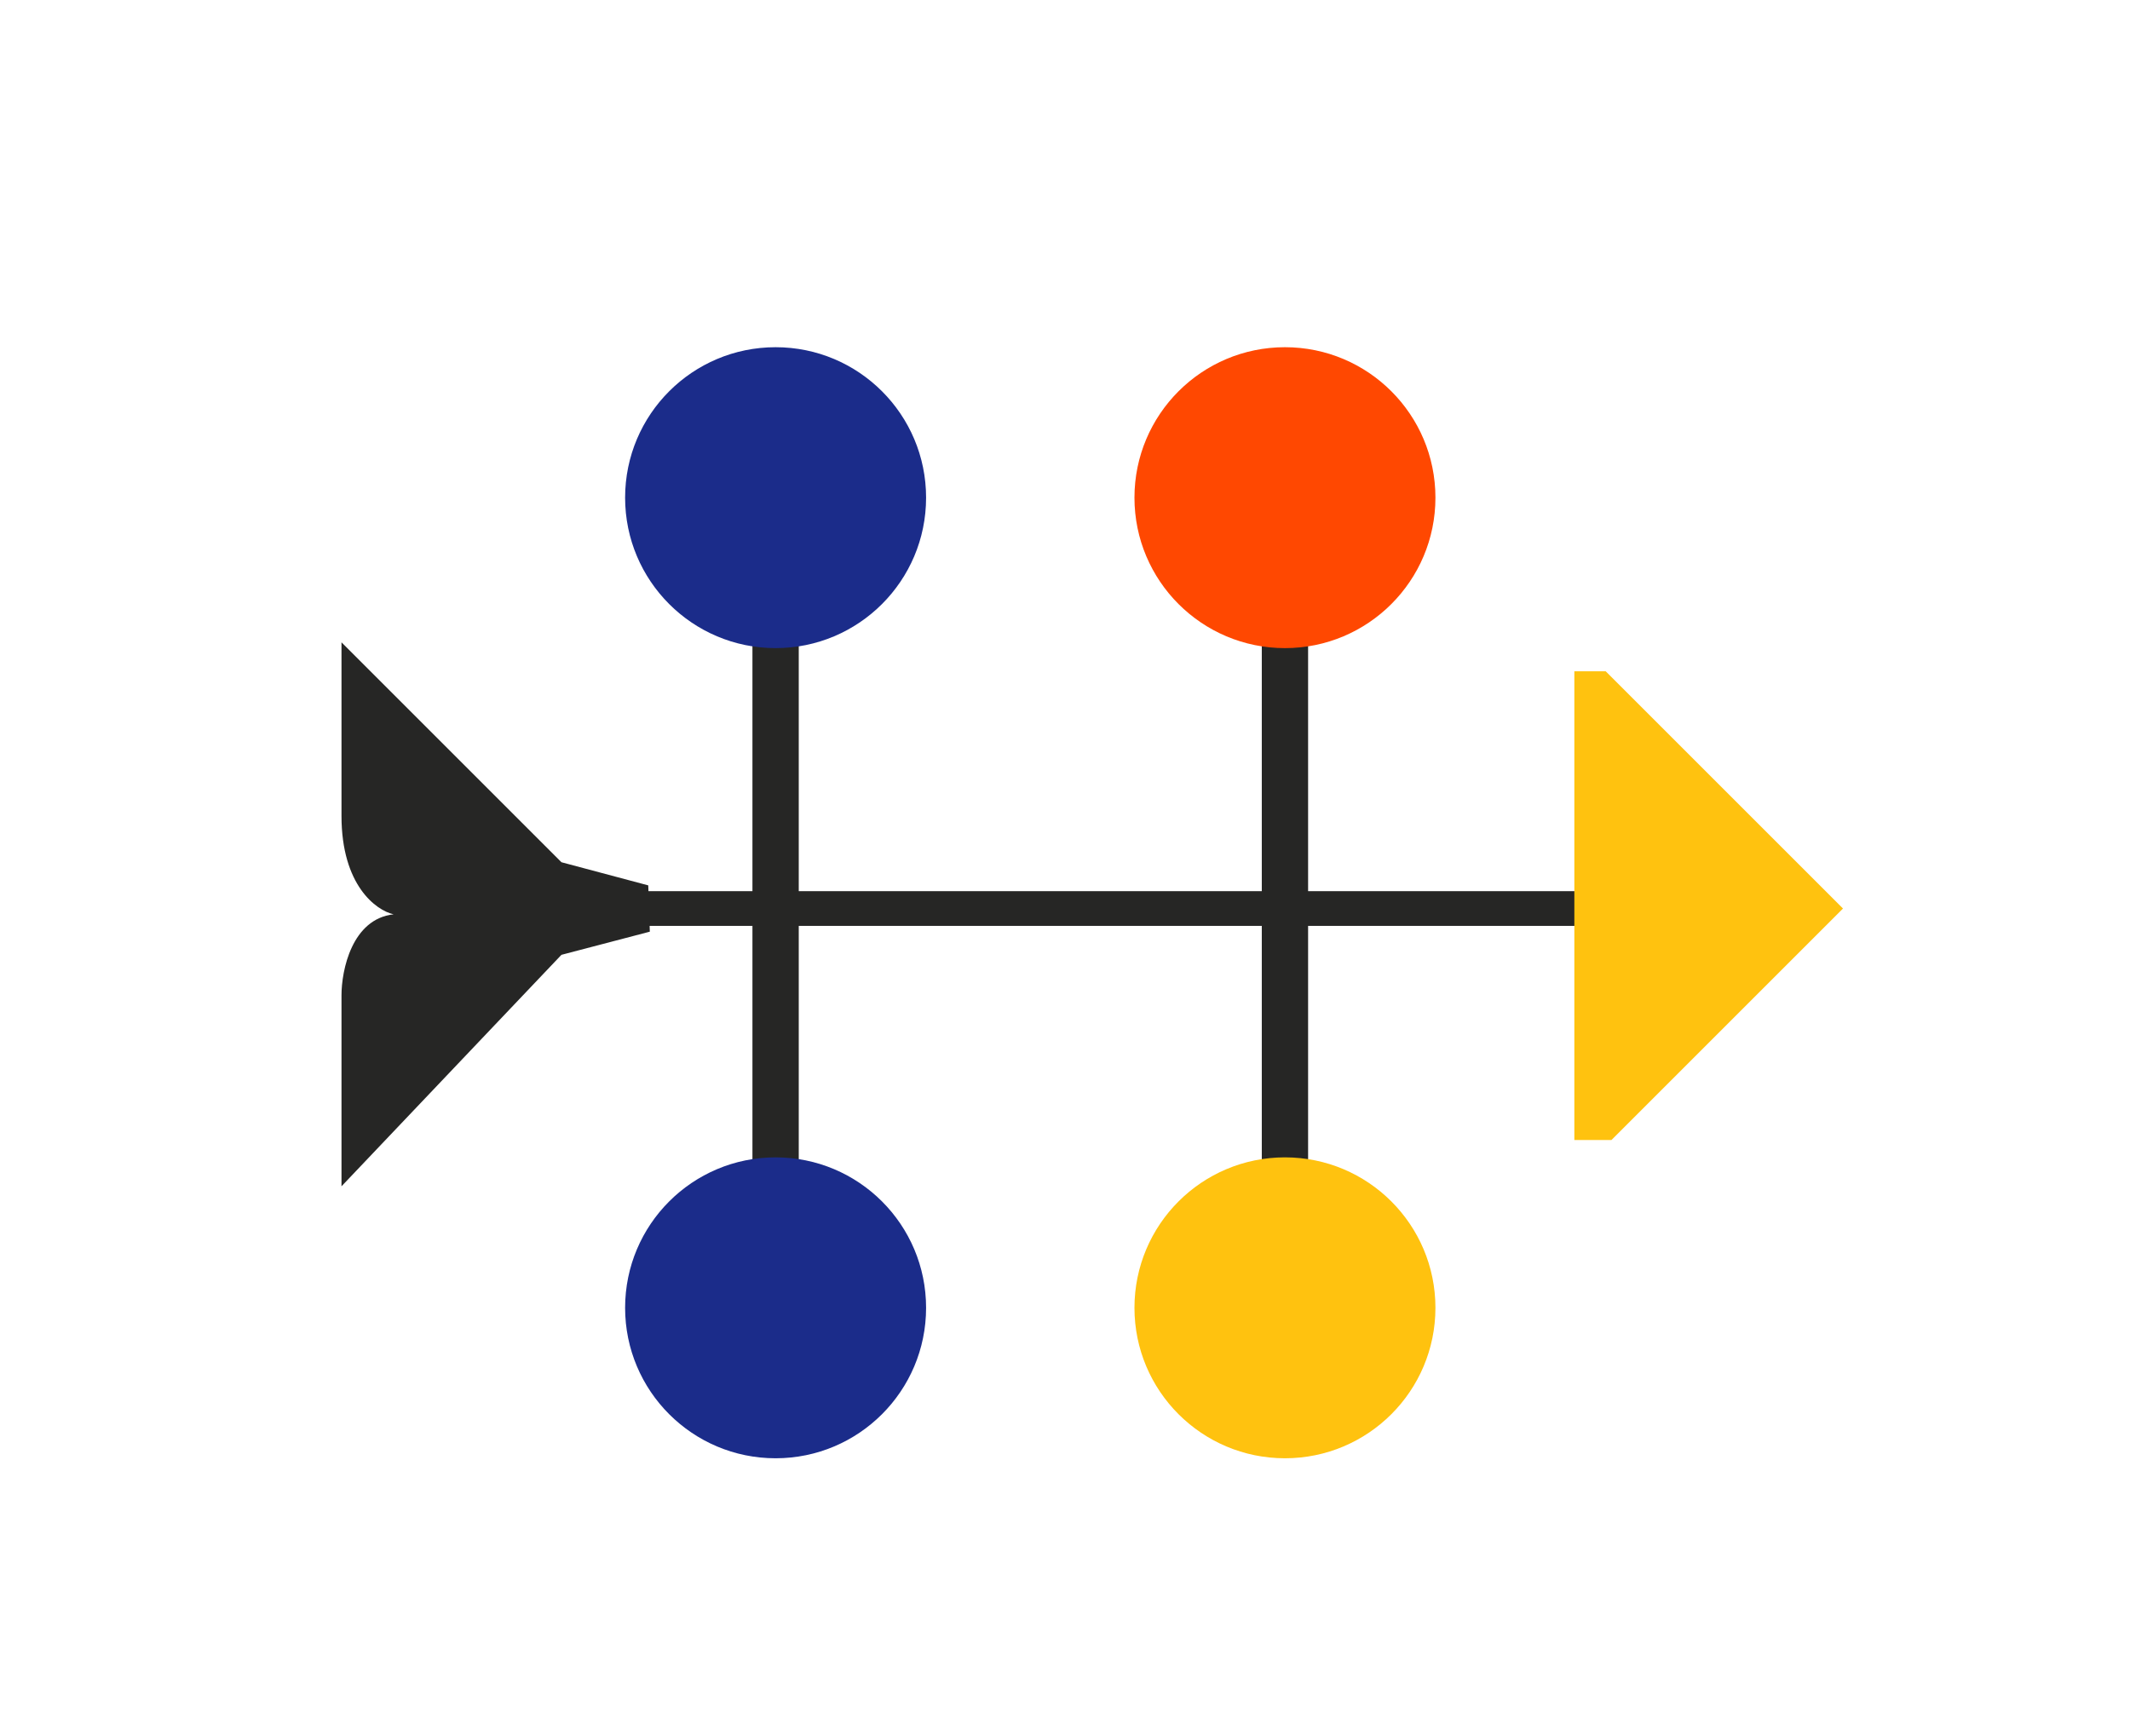 <svg width="184" height="150" viewBox="0 0 184 150" fill="none" xmlns="http://www.w3.org/2000/svg">
<rect x="65" y="52" width="4" height="54" fill="#262625"/>
<rect x="109" y="52" width="4" height="54" fill="#262625"/>
<rect x="45" y="77" width="97" height="3" fill="#262625"/>
<path d="M136.5 98V58.5H138.5L158.5 78.5L139 98H136.5Z" fill="#FFC20F" stroke="#FFC20F"/>
<circle cx="111" cy="43" r="13" fill="#FF4801"/>
<circle cx="111" cy="113" r="13" fill="#FFC20F"/>
<circle cx="67" cy="43" r="13" fill="#1B2C8A"/>
<circle cx="67" cy="113" r="13" fill="#1B2C8A"/>
<path d="M48.5 82.5L56.134 80.5L56 76.5L48.5 74.5L29.5 55.5V70.5C29.5 76.5 32.5 78.667 34 79C30.4 79.4 29.5 83.833 29.5 86V102.5L48.5 82.5Z" fill="#262625"/>
</svg>
